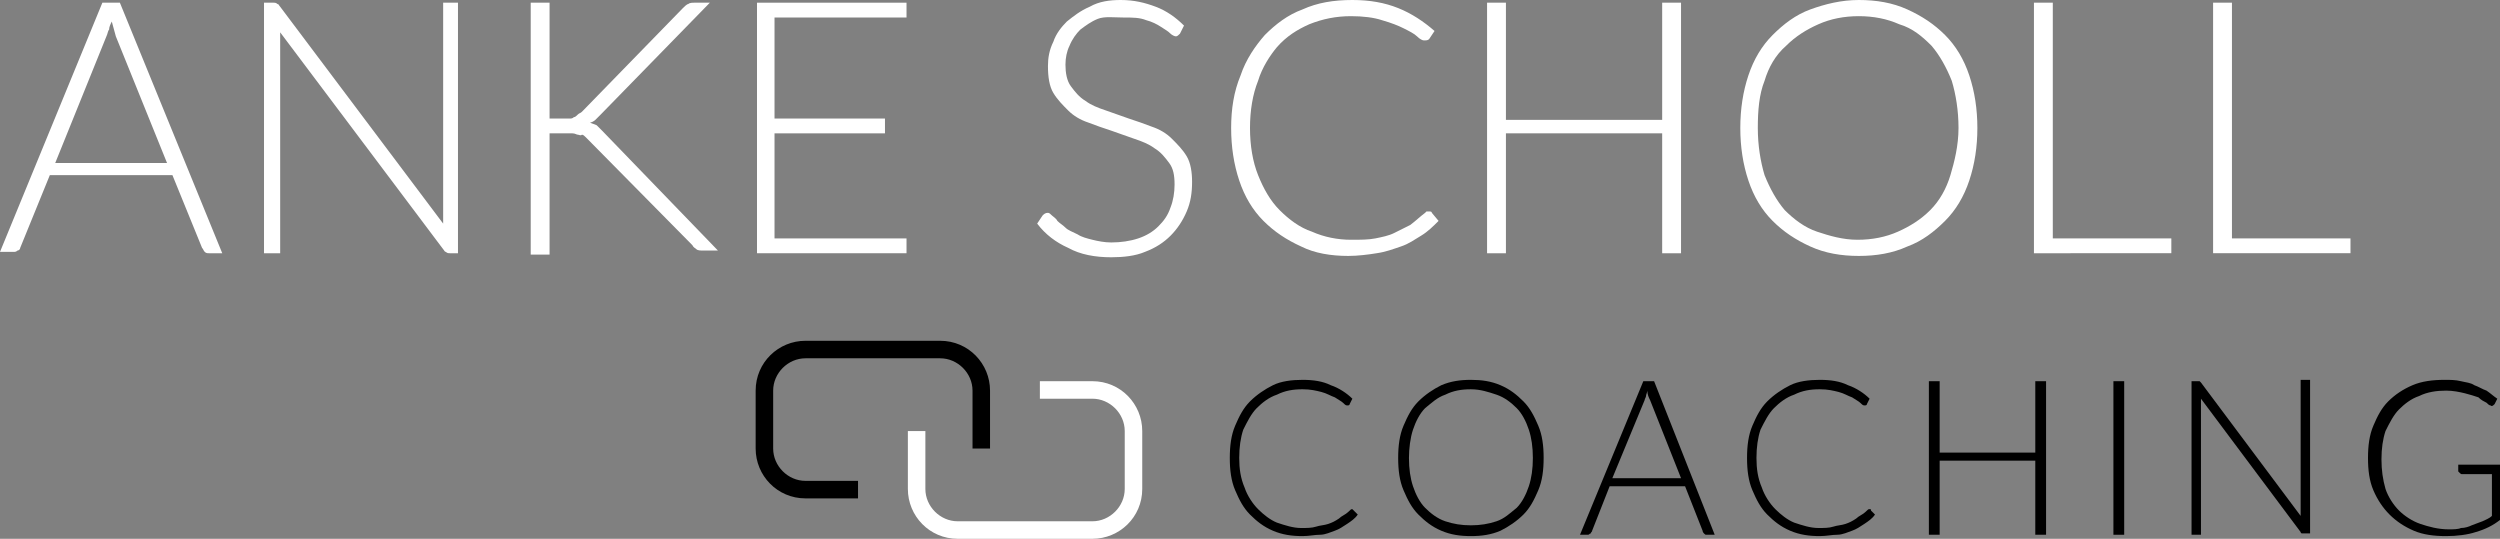 <?xml version="1.0" encoding="utf-8"?>
<!-- Generator: Adobe Illustrator 22.1.0, SVG Export Plug-In . SVG Version: 6.00 Build 0)  -->
<svg version="1.1" id="Ebene_1" xmlns="http://www.w3.org/2000/svg" xmlns:xlink="http://www.w3.org/1999/xlink" x="0px" y="0px"
	 viewBox="0 0 185.6 40" style="enable-background:new 0 0 185.6 40;" xml:space="preserve">
<rect x="0" y="0" width="185.6" height="40" fill="#808080" stroke="none"/>
<style type="text/css">
	.st0{fill:#FFFFFF;}
</style>
<path d="M63.7,35.7h-3.9c-1.3,0-2.4-1.1-2.4-2.4V29c0-1.3,1.1-2.4,2.4-2.4h10c1.3,0,2.4,1.1,2.4,2.4v4.3l0,0h1.3l0,0V29
	c0-2-1.6-3.7-3.7-3.7h-10c-2,0-3.7,1.6-3.7,3.7v4.3c0,2,1.6,3.7,3.7,3.7h3.9L63.7,35.7L63.7,35.7z"/>
<path class="st0" d="M77.2,29.6h3.9c1.3,0,2.4,1.1,2.4,2.4v4.3c0,1.3-1.1,2.4-2.4,2.4h-10c-1.3,0-2.4-1.1-2.4-2.4V32l0,0h-1.3l0,0
	v4.3c0,2,1.6,3.7,3.7,3.7h10c2,0,3.7-1.6,3.7-3.7V32c0-2-1.6-3.7-3.7-3.7h-3.9C77.2,28.3,77.2,29.6,77.2,29.6z"/>
<g>
	<path d="M100.4,37.8C100.5,37.8,100.5,37.8,100.4,37.8l0.4,0.4c-0.2,0.3-0.5,0.5-0.8,0.7s-0.6,0.4-0.9,0.5s-0.7,0.3-1.1,0.3
		s-0.8,0.1-1.3,0.1c-0.8,0-1.5-0.1-2.2-0.4c-0.7-0.3-1.2-0.7-1.7-1.2s-0.8-1.1-1.1-1.8c-0.3-0.7-0.4-1.5-0.4-2.4s0.1-1.7,0.4-2.4
		c0.3-0.7,0.6-1.3,1.1-1.8s1.1-0.9,1.7-1.2s1.4-0.4,2.2-0.4c0.8,0,1.5,0.1,2.1,0.4c0.6,0.2,1.2,0.6,1.6,1l-0.2,0.4
		c0,0.1-0.1,0.1-0.2,0.1s-0.2-0.1-0.3-0.2c-0.1-0.1-0.3-0.2-0.6-0.4c-0.3-0.1-0.6-0.3-1-0.4s-0.8-0.2-1.4-0.2
		c-0.7,0-1.3,0.1-1.9,0.4c-0.6,0.2-1.1,0.6-1.5,1s-0.7,1-1,1.6C92.1,32.5,92,33.2,92,34s0.1,1.5,0.4,2.2c0.2,0.6,0.6,1.2,1,1.6
		c0.4,0.4,0.9,0.8,1.4,1c0.6,0.2,1.2,0.4,1.8,0.4c0.4,0,0.8,0,1.1-0.1c0.3-0.1,0.6-0.1,0.9-0.2c0.3-0.1,0.5-0.2,0.8-0.4
		c0.2-0.2,0.5-0.3,0.7-0.5S100.3,37.8,100.4,37.8L100.4,37.8z"/>
	<path d="M114.6,34c0,0.9-0.1,1.7-0.4,2.4s-0.6,1.3-1.1,1.8s-1.1,0.9-1.7,1.2c-0.7,0.3-1.4,0.4-2.2,0.4c-0.8,0-1.5-0.1-2.2-0.4
		c-0.7-0.3-1.2-0.7-1.7-1.2s-0.8-1.1-1.1-1.8c-0.3-0.7-0.4-1.5-0.4-2.4s0.1-1.7,0.4-2.4c0.3-0.7,0.6-1.3,1.1-1.8s1.1-0.9,1.7-1.2
		c0.7-0.3,1.4-0.4,2.2-0.4c0.8,0,1.5,0.1,2.2,0.4s1.2,0.7,1.7,1.2s0.8,1.1,1.1,1.8C114.5,32.3,114.6,33.1,114.6,34z M113.8,34
		c0-0.8-0.1-1.5-0.3-2.1c-0.2-0.6-0.5-1.2-0.9-1.6s-0.9-0.8-1.5-1s-1.2-0.4-1.9-0.4c-0.7,0-1.3,0.1-1.9,0.4c-0.6,0.2-1,0.6-1.5,1
		c-0.4,0.4-0.7,1-0.9,1.6c-0.2,0.6-0.3,1.4-0.3,2.1c0,0.8,0.1,1.5,0.3,2.1c0.2,0.6,0.5,1.2,0.9,1.6c0.4,0.4,0.9,0.8,1.5,1
		s1.2,0.3,1.9,0.3c0.7,0,1.3-0.1,1.9-0.3s1-0.6,1.5-1c0.4-0.4,0.7-1,0.9-1.6C113.7,35.5,113.8,34.8,113.8,34z"/>
	<path d="M127.3,39.7h-0.6c-0.1,0-0.1,0-0.2-0.1c0,0-0.1-0.1-0.1-0.2l-1.3-3.3h-5.6l-1.3,3.3c0,0.1-0.1,0.1-0.1,0.2
		c-0.1,0-0.1,0.1-0.2,0.1h-0.6l4.7-11.4h0.8L127.3,39.7z M119.7,35.5h5.1l-2.3-5.8c-0.1-0.2-0.2-0.4-0.2-0.7c0,0.1-0.1,0.3-0.1,0.4
		s-0.1,0.2-0.1,0.3L119.7,35.5z"/>
	<path d="M138.8,37.8c0.1,0,0.1,0,0.1,0.1l0.3,0.3c-0.2,0.3-0.5,0.5-0.8,0.7s-0.6,0.4-0.9,0.5c-0.3,0.1-0.7,0.3-1.1,0.3
		s-0.8,0.1-1.3,0.1c-0.8,0-1.5-0.1-2.2-0.4c-0.7-0.3-1.2-0.7-1.7-1.2s-0.8-1.1-1.1-1.8s-0.4-1.5-0.4-2.4s0.1-1.7,0.4-2.4
		c0.3-0.7,0.6-1.3,1.1-1.8s1.1-0.9,1.7-1.2s1.4-0.4,2.2-0.4s1.5,0.1,2.1,0.4c0.6,0.2,1.2,0.6,1.6,1l-0.2,0.4c0,0.1-0.1,0.1-0.2,0.1
		c-0.1,0-0.2-0.1-0.3-0.2s-0.3-0.2-0.6-0.4c-0.3-0.1-0.6-0.3-1-0.4s-0.8-0.2-1.4-0.2c-0.7,0-1.3,0.1-1.9,0.4c-0.6,0.2-1.1,0.6-1.5,1
		s-0.7,1-1,1.6c-0.2,0.6-0.3,1.3-0.3,2.1s0.1,1.5,0.4,2.2c0.2,0.6,0.6,1.2,1,1.6c0.4,0.4,0.9,0.8,1.4,1c0.6,0.2,1.2,0.4,1.8,0.4
		c0.4,0,0.8,0,1.1-0.1s0.6-0.1,0.9-0.2c0.3-0.1,0.5-0.2,0.8-0.4c0.2-0.2,0.5-0.3,0.7-0.5C138.7,37.8,138.7,37.8,138.8,37.8
		L138.8,37.8z"/>
	<path d="M151.9,39.7h-0.8v-5.5H144v5.5h-0.8V28.3h0.8v5.3h7.1v-5.3h0.8L151.9,39.7L151.9,39.7z"/>
	<path d="M157.7,39.7h-0.8V28.3h0.8V39.7z"/>
	<path d="M163.3,28.3l0.1,0.1l7.4,9.9c0-0.2,0-0.3,0-0.5v-9.6h0.7v11.4h-0.4c-0.1,0-0.1,0-0.2,0s-0.1-0.1-0.1-0.1l-7.4-9.9
		c0,0.2,0,0.3,0,0.5v9.6h-0.7V28.3h0.4C163.2,28.3,163.3,28.3,163.3,28.3z"/>
	<path d="M183.8,39.5c-0.6,0.2-1.4,0.3-2.2,0.3c-0.9,0-1.7-0.1-2.4-0.4c-0.7-0.3-1.3-0.7-1.8-1.2s-0.9-1.1-1.2-1.8s-0.4-1.5-0.4-2.4
		s0.1-1.7,0.4-2.4c0.3-0.7,0.6-1.3,1.1-1.8s1.1-0.9,1.8-1.2c0.7-0.3,1.5-0.4,2.4-0.4c0.4,0,0.8,0,1.2,0.1s0.7,0.1,1,0.3
		c0.3,0.1,0.6,0.3,0.9,0.4c0.3,0.2,0.5,0.4,0.8,0.6l-0.2,0.4c-0.1,0.1-0.2,0.2-0.3,0.1c-0.1,0-0.2-0.1-0.3-0.2
		c-0.2-0.1-0.4-0.2-0.6-0.4c-0.3-0.1-0.6-0.2-1-0.3c-0.4-0.1-0.9-0.2-1.4-0.2c-0.7,0-1.4,0.1-2,0.4c-0.6,0.2-1.1,0.6-1.5,1
		s-0.7,1-1,1.6c-0.2,0.6-0.3,1.3-0.3,2.1s0.1,1.5,0.3,2.2c0.2,0.6,0.6,1.2,1,1.6c0.4,0.4,1,0.8,1.6,1s1.3,0.4,2.1,0.4
		c0.3,0,0.7,0,0.9-0.1c0.3,0,0.6-0.1,0.8-0.2c0.3-0.1,0.5-0.2,0.8-0.3c0.2-0.1,0.5-0.2,0.7-0.4v-3.1h-2.2c-0.1,0-0.1,0-0.2-0.1
		l-0.1-0.1v-0.5h3.1v4.1C185.1,39,184.5,39.3,183.8,39.5z"/>
</g>
<path class="st0" d="M16.5,18.8h-1c-0.1,0-0.2,0-0.3-0.1s-0.1-0.2-0.2-0.3L12.8,13H3.7l-2.2,5.4c0,0.1-0.1,0.2-0.2,0.2
	c-0.1,0.1-0.2,0.1-0.3,0.1H0L7.6,0.2h1.3L16.5,18.8z M4.1,12.1h8.3L8.6,2.7C8.5,2.3,8.4,2,8.3,1.6C8.2,1.8,8.1,2,8.1,2.2
	C8,2.3,8,2.5,7.9,2.7L4.1,12.1z"/>
<path class="st0" d="M20.6,0.3c0.1,0,0.1,0.1,0.2,0.2l12.1,16.1c0-0.3,0-0.5,0-0.8V0.2H34v18.6h-0.6c-0.1,0-0.2,0-0.3-0.1
	c-0.1,0-0.1-0.1-0.2-0.2L20.8,2.4c0,0.3,0,0.5,0,0.7v15.7h-1.2V0.2h0.7C20.4,0.2,20.5,0.2,20.6,0.3z"/>
<path class="st0" d="M40.8,8.8h1.1c0.2,0,0.3,0,0.4,0c0.1,0,0.2,0,0.3-0.1c0.1,0,0.2-0.1,0.3-0.2c0.1-0.1,0.2-0.1,0.3-0.2l7.5-7.7
	c0.1-0.1,0.3-0.3,0.4-0.3c0.1-0.1,0.3-0.1,0.5-0.1h1.1l-8.1,8.3c-0.2,0.2-0.3,0.3-0.4,0.4c-0.1,0.1-0.3,0.2-0.4,0.2
	c0.2,0.1,0.3,0.1,0.5,0.2c0.1,0.1,0.3,0.3,0.4,0.4l8.6,8.9h-1.1c-0.2,0-0.4,0-0.5-0.1s-0.2-0.1-0.3-0.3l-7.9-8
	c-0.1-0.1-0.2-0.2-0.3-0.2c-0.1,0.1-0.2,0-0.3,0s-0.2-0.1-0.4-0.1s-0.3,0-0.5,0h-1.2v9h-1.4V0.2h1.4C40.8,0.2,40.8,8.8,40.8,8.8z"/>
<path class="st0" d="M67.3,0.2v1.1h-9.8v7.5h8.2v1.1h-8.2v7.8h9.8v1.1H56.2V0.2H67.3z"/>
<path class="st0" d="M87.6,2.5c-0.1,0.1-0.2,0.2-0.3,0.2c-0.1,0-0.3-0.1-0.4-0.2c-0.2-0.2-0.4-0.3-0.7-0.5c-0.3-0.2-0.7-0.4-1.1-0.5
	c-0.5-0.2-1-0.2-1.7-0.2S82,1.2,81.5,1.4s-0.9,0.5-1.3,0.8c-0.3,0.3-0.6,0.7-0.8,1.2c-0.2,0.4-0.3,0.9-0.3,1.4
	c0,0.6,0.1,1.2,0.4,1.6s0.6,0.8,1.1,1.1C81,7.8,81.5,8,82.1,8.2c0.6,0.2,1.1,0.4,1.7,0.6C84.4,9,85,9.2,85.5,9.4
	c0.6,0.2,1.1,0.5,1.5,0.9s0.8,0.8,1.1,1.3c0.3,0.5,0.4,1.2,0.4,1.9c0,0.8-0.1,1.5-0.4,2.2c-0.3,0.7-0.7,1.3-1.2,1.8
	s-1.1,0.9-1.9,1.2c-0.7,0.3-1.6,0.4-2.5,0.4c-1.2,0-2.3-0.2-3.2-0.7c-0.9-0.4-1.7-1-2.3-1.8l0.4-0.6c0.1-0.1,0.2-0.2,0.4-0.2
	c0.1,0,0.2,0.1,0.3,0.2c0.1,0.1,0.3,0.2,0.4,0.4c0.2,0.2,0.4,0.3,0.6,0.5s0.5,0.3,0.9,0.5c0.3,0.2,0.7,0.3,1.1,0.4S82,18,82.5,18
	c0.7,0,1.4-0.1,2-0.3c0.6-0.2,1.1-0.5,1.5-0.9s0.7-0.8,0.9-1.4c0.2-0.5,0.3-1.1,0.3-1.7c0-0.7-0.1-1.2-0.4-1.6
	c-0.3-0.4-0.6-0.8-1.1-1.1c-0.4-0.3-0.9-0.5-1.5-0.7s-1.1-0.4-1.7-0.6c-0.6-0.2-1.2-0.4-1.7-0.6c-0.6-0.2-1.1-0.5-1.5-0.9
	c-0.4-0.4-0.8-0.8-1.1-1.3c-0.3-0.5-0.4-1.2-0.4-2c0-0.6,0.1-1.2,0.4-1.8c0.2-0.6,0.6-1.1,1-1.5c0.5-0.4,1-0.8,1.7-1.1
	C81.6,0.1,82.4,0,83.2,0c1,0,1.8,0.2,2.6,0.5s1.5,0.8,2.1,1.4L87.6,2.5z"/>
<path class="st0" d="M106.1,15.7c0.1,0,0.2,0,0.2,0.1l0.5,0.6c-0.4,0.4-0.8,0.8-1.3,1.1s-0.9,0.6-1.5,0.8s-1.1,0.4-1.8,0.5
	c-0.6,0.1-1.4,0.2-2.1,0.2c-1.3,0-2.5-0.2-3.5-0.7c-1.1-0.5-2-1.1-2.8-1.9c-0.8-0.8-1.4-1.8-1.8-3s-0.6-2.5-0.6-3.9s0.2-2.7,0.7-3.9
	c0.4-1.2,1.1-2.2,1.8-3c0.8-0.8,1.7-1.5,2.8-1.9C97.8,0.2,99,0,100.4,0c1.3,0,2.4,0.2,3.4,0.6s1.9,1,2.7,1.7l-0.4,0.6
	C106,3,105.9,3,105.7,3c-0.1,0-0.3-0.1-0.5-0.3s-0.6-0.4-1-0.6s-0.9-0.4-1.6-0.6c-0.6-0.2-1.4-0.3-2.3-0.3c-1.1,0-2.1,0.2-3.1,0.6
	c-0.9,0.4-1.7,0.9-2.4,1.7C94.3,4.1,93.7,5,93.4,6c-0.4,1-0.6,2.2-0.6,3.5S93,12,93.4,13s0.9,1.9,1.6,2.6s1.5,1.3,2.4,1.6
	c0.9,0.4,1.9,0.6,2.9,0.6c0.7,0,1.3,0,1.8-0.1s1-0.2,1.4-0.4c0.4-0.2,0.8-0.4,1.2-0.6c0.4-0.3,0.7-0.6,1.1-0.9l0.1-0.1
	C105.9,15.7,106,15.7,106.1,15.7z"/>
<path class="st0" d="M124.8,18.8h-1.4V9.9h-11.6v8.9h-1.4V0.2h1.4v8.7h11.6V0.2h1.4V18.8z"/>
<path class="st0" d="M146.8,9.5c0,1.4-0.2,2.7-0.6,3.9c-0.4,1.2-1,2.2-1.8,3c-0.8,0.8-1.7,1.5-2.8,1.9c-1.1,0.5-2.3,0.7-3.6,0.7
	s-2.5-0.2-3.6-0.7s-2-1.1-2.8-1.9c-0.8-0.8-1.4-1.8-1.8-3s-0.6-2.5-0.6-3.9s0.2-2.7,0.6-3.9s1-2.2,1.8-3s1.7-1.5,2.8-1.9
	S136.7,0,138,0s2.5,0.2,3.6,0.7s2,1.1,2.8,1.9s1.4,1.8,1.8,3S146.8,8.1,146.8,9.5z M145.4,9.5c0-1.3-0.2-2.5-0.5-3.5
	c-0.4-1-0.9-1.9-1.5-2.6c-0.7-0.7-1.4-1.3-2.4-1.6c-0.9-0.4-1.9-0.6-3-0.6s-2.1,0.2-3,0.6s-1.7,0.9-2.4,1.6C131.8,4.1,131.3,5,131,6
	c-0.4,1-0.5,2.2-0.5,3.5s0.2,2.5,0.5,3.5c0.4,1,0.9,1.9,1.5,2.6c0.7,0.7,1.5,1.3,2.4,1.6s1.9,0.6,3,0.6s2.1-0.2,3-0.6
	s1.7-0.9,2.4-1.6c0.7-0.7,1.2-1.6,1.5-2.6S145.4,10.8,145.4,9.5z"/>
<path class="st0" d="M152.4,17.7h8.8v1.1H151V0.2h1.4V17.7z"/>
<path class="st0" d="M165.7,17.7h8.8v1.1h-10.2V0.2h1.4V17.7z"/>
</svg>
